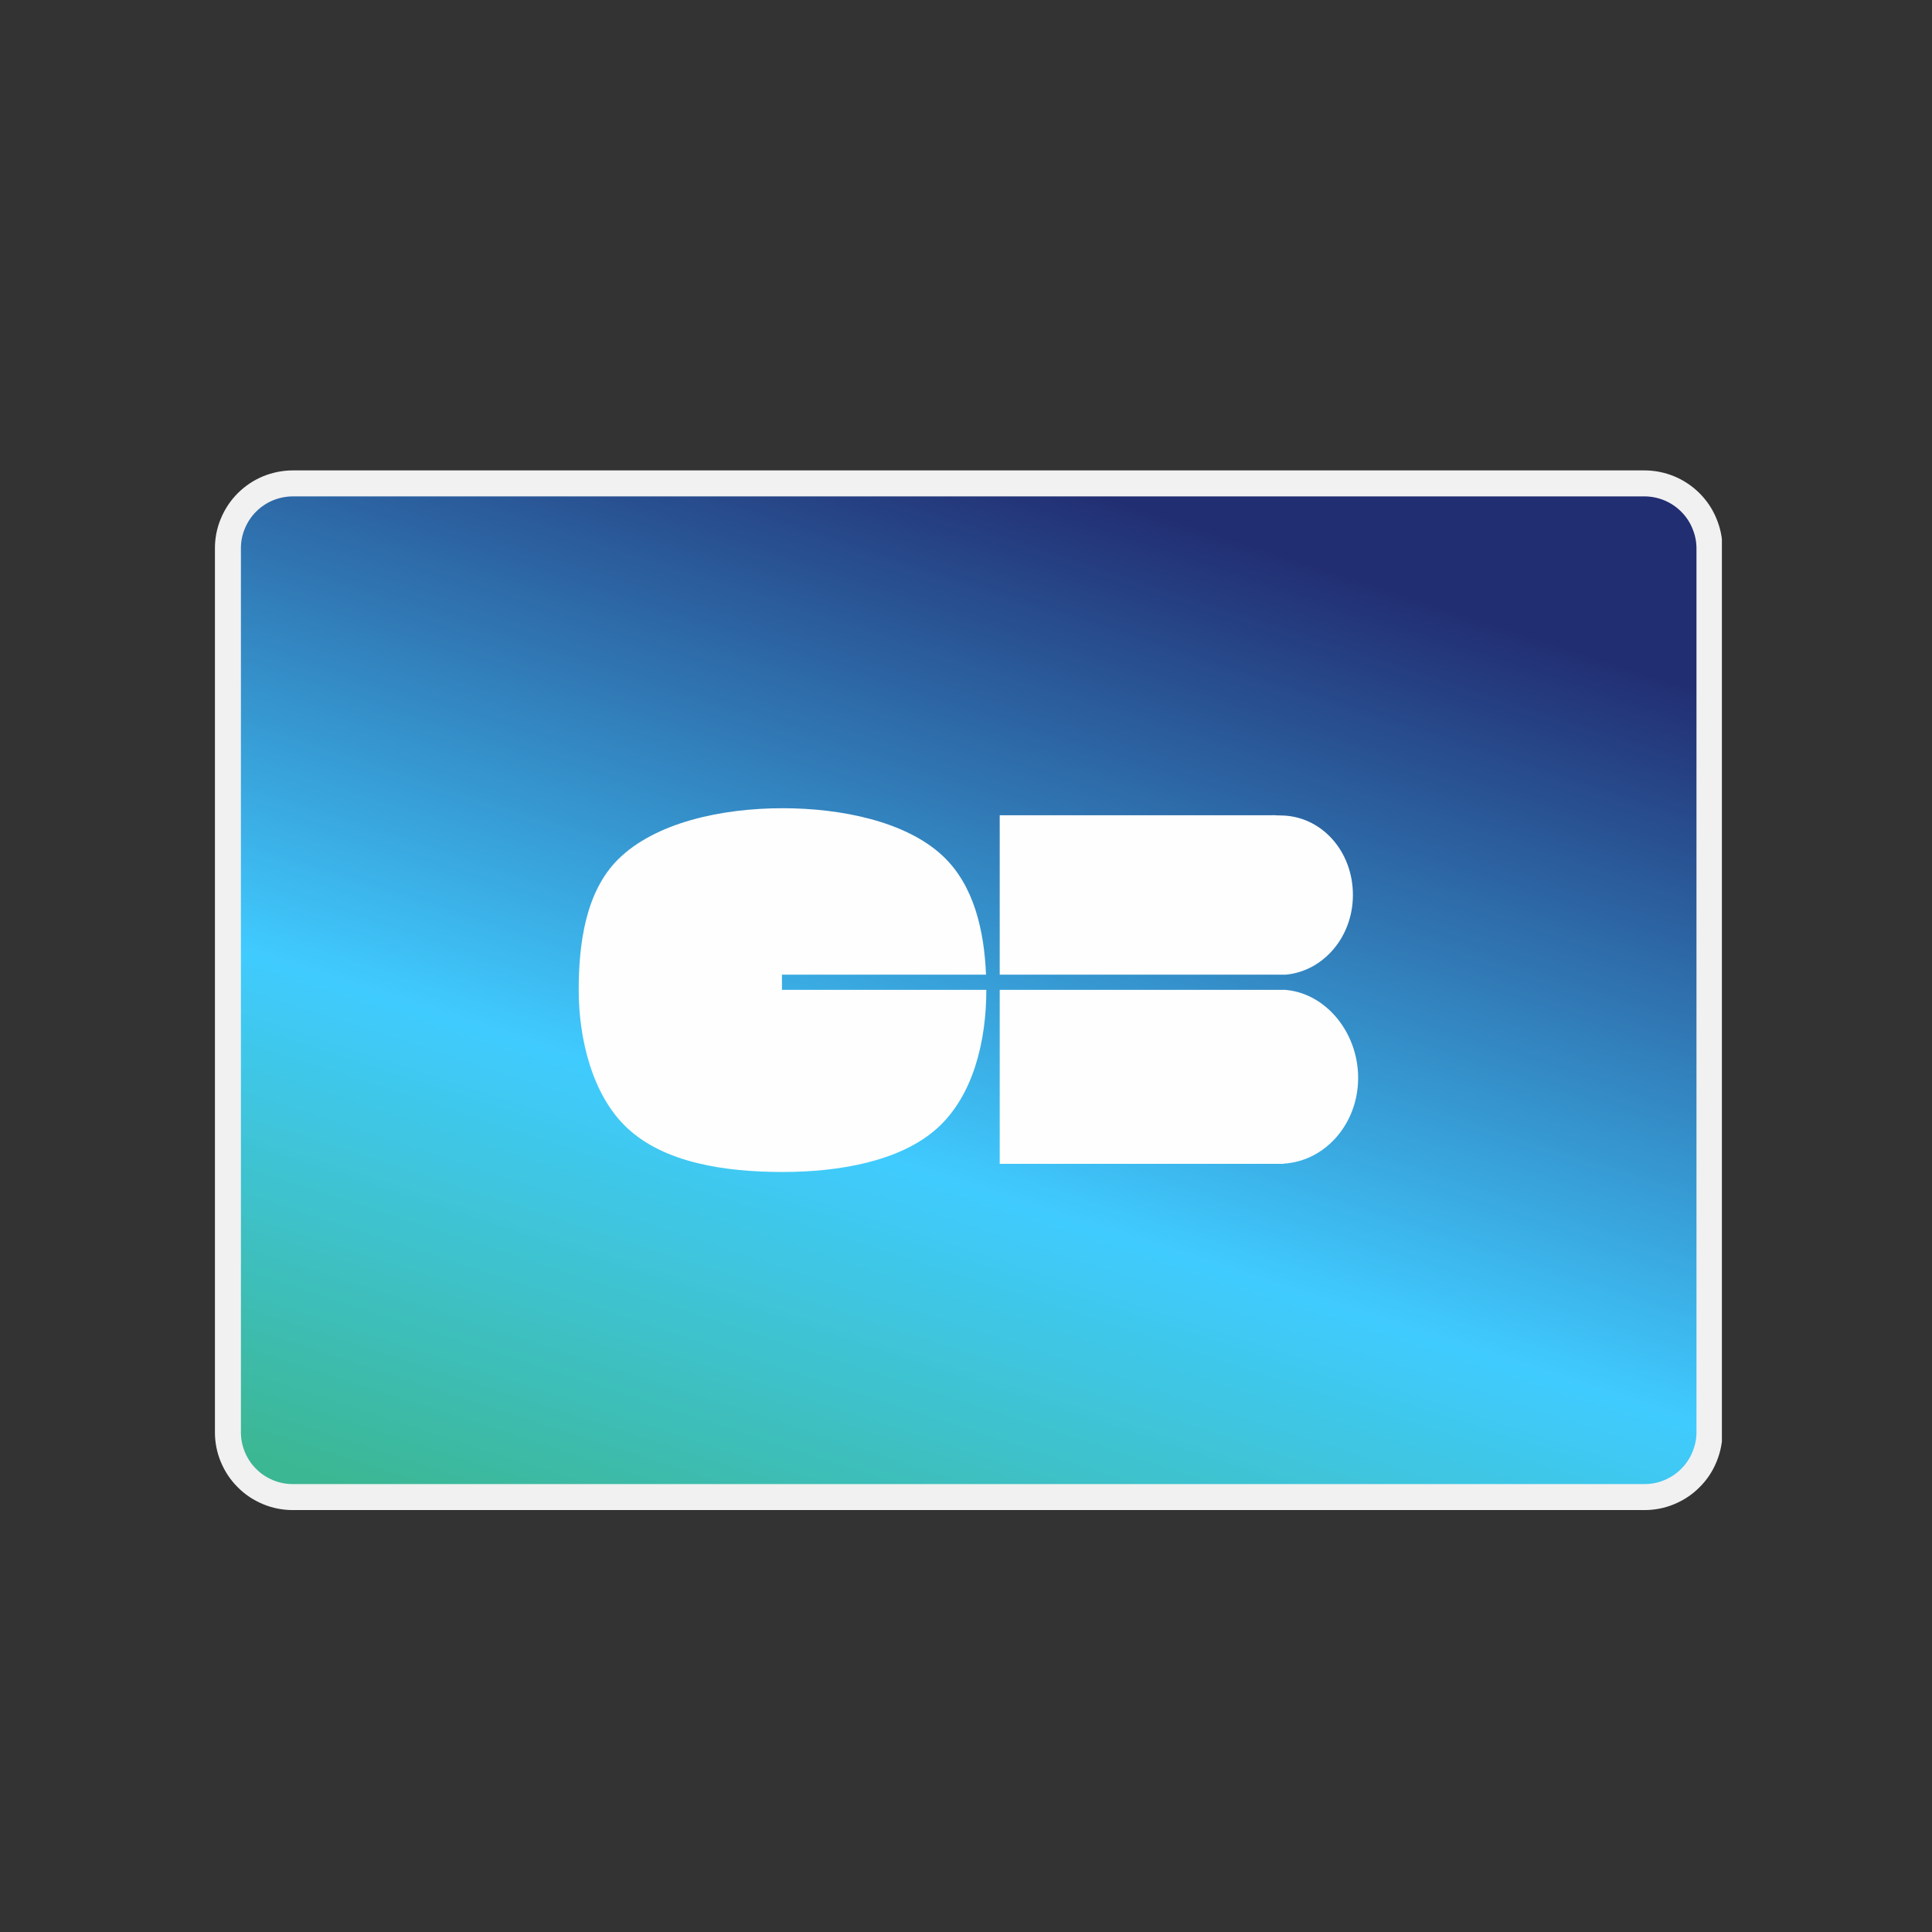 <svg xmlns="http://www.w3.org/2000/svg" xmlns:xlink="http://www.w3.org/1999/xlink" width="100" zoomAndPan="magnify" viewBox="0 0 75 75" height="100" preserveAspectRatio="xMidYMid meet" version="1.0"><rect x="0" y="0" width="75" height="75" fill="#333333" stroke="none"/><defs><clipPath id="0e904ba5a7"><path d="M 8.344 18 L 66.844 18 L 66.844 59 L 8.344 59 Z M 8.344 18 " clip-rule="nonzero"/></clipPath><clipPath id="f15738a67c"><path d="M 11.367 18.766 L 63.816 18.766 C 64.152 18.766 64.473 18.832 64.781 18.957 C 65.09 19.086 65.363 19.27 65.598 19.504 C 65.836 19.742 66.02 20.016 66.145 20.324 C 66.273 20.633 66.34 20.953 66.34 21.289 L 66.34 55.582 C 66.34 55.914 66.273 56.238 66.145 56.547 C 66.02 56.855 65.836 57.129 65.598 57.363 C 65.363 57.602 65.09 57.781 64.781 57.91 C 64.473 58.039 64.152 58.102 63.816 58.102 L 11.367 58.102 C 11.035 58.102 10.711 58.039 10.402 57.91 C 10.094 57.781 9.82 57.602 9.586 57.363 C 9.348 57.129 9.168 56.855 9.039 56.547 C 8.91 56.238 8.848 55.914 8.848 55.582 L 8.848 21.289 C 8.848 20.953 8.91 20.633 9.039 20.324 C 9.168 20.016 9.348 19.742 9.586 19.504 C 9.82 19.27 10.094 19.086 10.402 18.957 C 10.711 18.832 11.035 18.766 11.367 18.766 Z M 11.367 18.766 " clip-rule="nonzero"/></clipPath><linearGradient x1="18.1" gradientTransform="matrix(1.009, 0, 0, 1.009, 8.342, 18.262)" y1="-12.335" x2="1.146" gradientUnits="userSpaceOnUse" y2="39.711" id="d3ce3fa37e"><stop stop-opacity="1" stop-color="rgb(13.3%, 17.999%, 44.699%)" offset="0"/><stop stop-opacity="1" stop-color="rgb(13.3%, 17.999%, 44.699%)" offset="0.125"/><stop stop-opacity="1" stop-color="rgb(13.31%, 18.059%, 44.753%)" offset="0.141"/><stop stop-opacity="1" stop-color="rgb(13.416%, 18.607%, 45.244%)" offset="0.145"/><stop stop-opacity="1" stop-color="rgb(13.509%, 19.095%, 45.683%)" offset="0.148"/><stop stop-opacity="1" stop-color="rgb(13.602%, 19.583%, 46.121%)" offset="0.152"/><stop stop-opacity="1" stop-color="rgb(13.696%, 20.073%, 46.561%)" offset="0.156"/><stop stop-opacity="1" stop-color="rgb(13.789%, 20.561%, 47%)" offset="0.16"/><stop stop-opacity="1" stop-color="rgb(13.884%, 21.051%, 47.44%)" offset="0.164"/><stop stop-opacity="1" stop-color="rgb(13.977%, 21.539%, 47.878%)" offset="0.168"/><stop stop-opacity="1" stop-color="rgb(14.072%, 22.029%, 48.317%)" offset="0.172"/><stop stop-opacity="1" stop-color="rgb(14.165%, 22.517%, 48.755%)" offset="0.176"/><stop stop-opacity="1" stop-color="rgb(14.258%, 23.007%, 49.194%)" offset="0.18"/><stop stop-opacity="1" stop-color="rgb(14.351%, 23.495%, 49.632%)" offset="0.184"/><stop stop-opacity="1" stop-color="rgb(14.445%, 23.984%, 50.072%)" offset="0.188"/><stop stop-opacity="1" stop-color="rgb(14.539%, 24.472%, 50.511%)" offset="0.191"/><stop stop-opacity="1" stop-color="rgb(14.633%, 24.962%, 50.951%)" offset="0.195"/><stop stop-opacity="1" stop-color="rgb(14.726%, 25.45%, 51.389%)" offset="0.199"/><stop stop-opacity="1" stop-color="rgb(14.821%, 25.94%, 51.828%)" offset="0.203"/><stop stop-opacity="1" stop-color="rgb(14.914%, 26.428%, 52.266%)" offset="0.207"/><stop stop-opacity="1" stop-color="rgb(15.007%, 26.918%, 52.705%)" offset="0.211"/><stop stop-opacity="1" stop-color="rgb(15.1%, 27.406%, 53.143%)" offset="0.215"/><stop stop-opacity="1" stop-color="rgb(15.195%, 27.896%, 53.583%)" offset="0.219"/><stop stop-opacity="1" stop-color="rgb(15.288%, 28.384%, 54.022%)" offset="0.223"/><stop stop-opacity="1" stop-color="rgb(15.382%, 28.874%, 54.462%)" offset="0.227"/><stop stop-opacity="1" stop-color="rgb(15.475%, 29.362%, 54.9%)" offset="0.23"/><stop stop-opacity="1" stop-color="rgb(15.57%, 29.851%, 55.339%)" offset="0.234"/><stop stop-opacity="1" stop-color="rgb(15.663%, 30.339%, 55.777%)" offset="0.238"/><stop stop-opacity="1" stop-color="rgb(15.756%, 30.829%, 56.216%)" offset="0.242"/><stop stop-opacity="1" stop-color="rgb(15.849%, 31.317%, 56.656%)" offset="0.246"/><stop stop-opacity="1" stop-color="rgb(15.944%, 31.807%, 57.095%)" offset="0.25"/><stop stop-opacity="1" stop-color="rgb(16.037%, 32.295%, 57.533%)" offset="0.254"/><stop stop-opacity="1" stop-color="rgb(16.132%, 32.785%, 57.973%)" offset="0.258"/><stop stop-opacity="1" stop-color="rgb(16.225%, 33.273%, 58.411%)" offset="0.262"/><stop stop-opacity="1" stop-color="rgb(16.319%, 33.763%, 58.85%)" offset="0.266"/><stop stop-opacity="1" stop-color="rgb(16.412%, 34.251%, 59.288%)" offset="0.27"/><stop stop-opacity="1" stop-color="rgb(16.505%, 34.74%, 59.727%)" offset="0.273"/><stop stop-opacity="1" stop-color="rgb(16.599%, 35.228%, 60.167%)" offset="0.277"/><stop stop-opacity="1" stop-color="rgb(16.693%, 35.718%, 60.606%)" offset="0.281"/><stop stop-opacity="1" stop-color="rgb(16.786%, 36.206%, 61.044%)" offset="0.285"/><stop stop-opacity="1" stop-color="rgb(16.881%, 36.696%, 61.484%)" offset="0.289"/><stop stop-opacity="1" stop-color="rgb(16.974%, 37.184%, 61.922%)" offset="0.293"/><stop stop-opacity="1" stop-color="rgb(17.068%, 37.674%, 62.361%)" offset="0.297"/><stop stop-opacity="1" stop-color="rgb(17.162%, 38.162%, 62.801%)" offset="0.301"/><stop stop-opacity="1" stop-color="rgb(17.255%, 38.652%, 63.24%)" offset="0.305"/><stop stop-opacity="1" stop-color="rgb(17.348%, 39.14%, 63.678%)" offset="0.309"/><stop stop-opacity="1" stop-color="rgb(17.442%, 39.629%, 64.117%)" offset="0.312"/><stop stop-opacity="1" stop-color="rgb(17.535%, 40.117%, 64.555%)" offset="0.316"/><stop stop-opacity="1" stop-color="rgb(17.63%, 40.607%, 64.995%)" offset="0.32"/><stop stop-opacity="1" stop-color="rgb(17.723%, 41.095%, 65.433%)" offset="0.324"/><stop stop-opacity="1" stop-color="rgb(17.818%, 41.585%, 65.872%)" offset="0.328"/><stop stop-opacity="1" stop-color="rgb(17.911%, 42.073%, 66.312%)" offset="0.332"/><stop stop-opacity="1" stop-color="rgb(18.004%, 42.563%, 66.751%)" offset="0.336"/><stop stop-opacity="1" stop-color="rgb(18.097%, 43.051%, 67.189%)" offset="0.34"/><stop stop-opacity="1" stop-color="rgb(18.192%, 43.541%, 67.628%)" offset="0.344"/><stop stop-opacity="1" stop-color="rgb(18.285%, 44.029%, 68.066%)" offset="0.348"/><stop stop-opacity="1" stop-color="rgb(18.379%, 44.519%, 68.506%)" offset="0.352"/><stop stop-opacity="1" stop-color="rgb(18.472%, 45.007%, 68.944%)" offset="0.355"/><stop stop-opacity="1" stop-color="rgb(18.567%, 45.496%, 69.383%)" offset="0.359"/><stop stop-opacity="1" stop-color="rgb(18.66%, 45.984%, 69.823%)" offset="0.363"/><stop stop-opacity="1" stop-color="rgb(18.753%, 46.474%, 70.262%)" offset="0.367"/><stop stop-opacity="1" stop-color="rgb(18.846%, 46.962%, 70.7%)" offset="0.371"/><stop stop-opacity="1" stop-color="rgb(18.941%, 47.452%, 71.14%)" offset="0.375"/><stop stop-opacity="1" stop-color="rgb(19.034%, 47.94%, 71.577%)" offset="0.379"/><stop stop-opacity="1" stop-color="rgb(19.128%, 48.43%, 72.017%)" offset="0.383"/><stop stop-opacity="1" stop-color="rgb(19.221%, 48.918%, 72.456%)" offset="0.387"/><stop stop-opacity="1" stop-color="rgb(19.316%, 49.408%, 72.896%)" offset="0.391"/><stop stop-opacity="1" stop-color="rgb(19.409%, 49.896%, 73.334%)" offset="0.395"/><stop stop-opacity="1" stop-color="rgb(19.504%, 50.385%, 73.773%)" offset="0.398"/><stop stop-opacity="1" stop-color="rgb(19.597%, 50.873%, 74.211%)" offset="0.402"/><stop stop-opacity="1" stop-color="rgb(19.69%, 51.363%, 74.651%)" offset="0.406"/><stop stop-opacity="1" stop-color="rgb(19.783%, 51.851%, 75.089%)" offset="0.41"/><stop stop-opacity="1" stop-color="rgb(19.878%, 52.341%, 75.528%)" offset="0.414"/><stop stop-opacity="1" stop-color="rgb(19.971%, 52.829%, 75.967%)" offset="0.418"/><stop stop-opacity="1" stop-color="rgb(20.065%, 53.319%, 76.407%)" offset="0.422"/><stop stop-opacity="1" stop-color="rgb(20.158%, 53.807%, 76.845%)" offset="0.426"/><stop stop-opacity="1" stop-color="rgb(20.253%, 54.297%, 77.284%)" offset="0.43"/><stop stop-opacity="1" stop-color="rgb(20.346%, 54.785%, 77.722%)" offset="0.434"/><stop stop-opacity="1" stop-color="rgb(20.439%, 55.275%, 78.162%)" offset="0.438"/><stop stop-opacity="1" stop-color="rgb(20.532%, 55.763%, 78.601%)" offset="0.441"/><stop stop-opacity="1" stop-color="rgb(20.627%, 56.252%, 79.041%)" offset="0.445"/><stop stop-opacity="1" stop-color="rgb(20.72%, 56.74%, 79.478%)" offset="0.449"/><stop stop-opacity="1" stop-color="rgb(20.815%, 57.23%, 79.918%)" offset="0.453"/><stop stop-opacity="1" stop-color="rgb(20.908%, 57.718%, 80.356%)" offset="0.457"/><stop stop-opacity="1" stop-color="rgb(21.002%, 58.208%, 80.795%)" offset="0.461"/><stop stop-opacity="1" stop-color="rgb(21.095%, 58.696%, 81.233%)" offset="0.465"/><stop stop-opacity="1" stop-color="rgb(21.188%, 59.186%, 81.673%)" offset="0.469"/><stop stop-opacity="1" stop-color="rgb(21.281%, 59.674%, 82.112%)" offset="0.473"/><stop stop-opacity="1" stop-color="rgb(21.376%, 60.164%, 82.552%)" offset="0.477"/><stop stop-opacity="1" stop-color="rgb(21.469%, 60.652%, 82.99%)" offset="0.48"/><stop stop-opacity="1" stop-color="rgb(21.564%, 61.14%, 83.429%)" offset="0.484"/><stop stop-opacity="1" stop-color="rgb(21.657%, 61.629%, 83.867%)" offset="0.488"/><stop stop-opacity="1" stop-color="rgb(21.751%, 62.119%, 84.306%)" offset="0.492"/><stop stop-opacity="1" stop-color="rgb(21.844%, 62.607%, 84.744%)" offset="0.496"/><stop stop-opacity="1" stop-color="rgb(21.938%, 63.097%, 85.184%)" offset="0.5"/><stop stop-opacity="1" stop-color="rgb(22.031%, 63.585%, 85.623%)" offset="0.504"/><stop stop-opacity="1" stop-color="rgb(22.125%, 64.075%, 86.063%)" offset="0.508"/><stop stop-opacity="1" stop-color="rgb(22.218%, 64.563%, 86.501%)" offset="0.512"/><stop stop-opacity="1" stop-color="rgb(22.313%, 65.053%, 86.94%)" offset="0.516"/><stop stop-opacity="1" stop-color="rgb(22.406%, 65.541%, 87.378%)" offset="0.52"/><stop stop-opacity="1" stop-color="rgb(22.501%, 66.029%, 87.817%)" offset="0.523"/><stop stop-opacity="1" stop-color="rgb(22.594%, 66.518%, 88.257%)" offset="0.527"/><stop stop-opacity="1" stop-color="rgb(22.687%, 67.007%, 88.696%)" offset="0.531"/><stop stop-opacity="1" stop-color="rgb(22.78%, 67.496%, 89.134%)" offset="0.535"/><stop stop-opacity="1" stop-color="rgb(22.874%, 67.986%, 89.574%)" offset="0.539"/><stop stop-opacity="1" stop-color="rgb(22.968%, 68.474%, 90.012%)" offset="0.543"/><stop stop-opacity="1" stop-color="rgb(23.062%, 68.964%, 90.451%)" offset="0.547"/><stop stop-opacity="1" stop-color="rgb(23.155%, 69.452%, 90.889%)" offset="0.551"/><stop stop-opacity="1" stop-color="rgb(23.25%, 69.942%, 91.328%)" offset="0.555"/><stop stop-opacity="1" stop-color="rgb(23.343%, 70.43%, 91.768%)" offset="0.559"/><stop stop-opacity="1" stop-color="rgb(23.436%, 70.92%, 92.207%)" offset="0.562"/><stop stop-opacity="1" stop-color="rgb(23.529%, 71.408%, 92.645%)" offset="0.566"/><stop stop-opacity="1" stop-color="rgb(23.624%, 71.896%, 93.085%)" offset="0.57"/><stop stop-opacity="1" stop-color="rgb(23.717%, 72.385%, 93.523%)" offset="0.574"/><stop stop-opacity="1" stop-color="rgb(23.811%, 72.874%, 93.962%)" offset="0.578"/><stop stop-opacity="1" stop-color="rgb(23.904%, 73.363%, 94.402%)" offset="0.582"/><stop stop-opacity="1" stop-color="rgb(23.999%, 73.853%, 94.841%)" offset="0.586"/><stop stop-opacity="1" stop-color="rgb(24.092%, 74.341%, 95.279%)" offset="0.59"/><stop stop-opacity="1" stop-color="rgb(24.185%, 74.831%, 95.718%)" offset="0.594"/><stop stop-opacity="1" stop-color="rgb(24.278%, 75.319%, 96.156%)" offset="0.598"/><stop stop-opacity="1" stop-color="rgb(24.373%, 75.809%, 96.596%)" offset="0.602"/><stop stop-opacity="1" stop-color="rgb(24.466%, 76.297%, 97.034%)" offset="0.605"/><stop stop-opacity="1" stop-color="rgb(24.561%, 76.785%, 97.473%)" offset="0.609"/><stop stop-opacity="1" stop-color="rgb(24.654%, 77.274%, 97.913%)" offset="0.613"/><stop stop-opacity="1" stop-color="rgb(24.748%, 77.763%, 98.352%)" offset="0.617"/><stop stop-opacity="1" stop-color="rgb(24.841%, 78.252%, 98.79%)" offset="0.621"/><stop stop-opacity="1" stop-color="rgb(24.934%, 78.741%, 99.229%)" offset="0.625"/><stop stop-opacity="1" stop-color="rgb(25.014%, 79.16%, 99.553%)" offset="0.629"/><stop stop-opacity="1" stop-color="rgb(25.095%, 79.578%, 99.878%)" offset="0.633"/><stop stop-opacity="1" stop-color="rgb(25.076%, 79.488%, 99.387%)" offset="0.637"/><stop stop-opacity="1" stop-color="rgb(25.058%, 79.398%, 98.895%)" offset="0.641"/><stop stop-opacity="1" stop-color="rgb(25.04%, 79.308%, 98.402%)" offset="0.645"/><stop stop-opacity="1" stop-color="rgb(25.021%, 79.218%, 97.911%)" offset="0.648"/><stop stop-opacity="1" stop-color="rgb(25.003%, 79.128%, 97.42%)" offset="0.652"/><stop stop-opacity="1" stop-color="rgb(24.985%, 79.037%, 96.928%)" offset="0.656"/><stop stop-opacity="1" stop-color="rgb(24.965%, 78.947%, 96.436%)" offset="0.66"/><stop stop-opacity="1" stop-color="rgb(24.947%, 78.859%, 95.944%)" offset="0.664"/><stop stop-opacity="1" stop-color="rgb(24.928%, 78.769%, 95.453%)" offset="0.668"/><stop stop-opacity="1" stop-color="rgb(24.91%, 78.679%, 94.962%)" offset="0.672"/><stop stop-opacity="1" stop-color="rgb(24.892%, 78.589%, 94.469%)" offset="0.676"/><stop stop-opacity="1" stop-color="rgb(24.873%, 78.499%, 93.977%)" offset="0.68"/><stop stop-opacity="1" stop-color="rgb(24.855%, 78.409%, 93.486%)" offset="0.684"/><stop stop-opacity="1" stop-color="rgb(24.837%, 78.32%, 92.995%)" offset="0.688"/><stop stop-opacity="1" stop-color="rgb(24.818%, 78.23%, 92.502%)" offset="0.691"/><stop stop-opacity="1" stop-color="rgb(24.8%, 78.14%, 92.01%)" offset="0.695"/><stop stop-opacity="1" stop-color="rgb(24.782%, 78.05%, 91.519%)" offset="0.699"/><stop stop-opacity="1" stop-color="rgb(24.763%, 77.96%, 91.028%)" offset="0.703"/><stop stop-opacity="1" stop-color="rgb(24.745%, 77.87%, 90.535%)" offset="0.707"/><stop stop-opacity="1" stop-color="rgb(24.727%, 77.78%, 90.044%)" offset="0.711"/><stop stop-opacity="1" stop-color="rgb(24.707%, 77.69%, 89.552%)" offset="0.715"/><stop stop-opacity="1" stop-color="rgb(24.689%, 77.602%, 89.061%)" offset="0.719"/><stop stop-opacity="1" stop-color="rgb(24.67%, 77.512%, 88.568%)" offset="0.723"/><stop stop-opacity="1" stop-color="rgb(24.652%, 77.422%, 88.077%)" offset="0.727"/><stop stop-opacity="1" stop-color="rgb(24.634%, 77.332%, 87.584%)" offset="0.73"/><stop stop-opacity="1" stop-color="rgb(24.615%, 77.242%, 87.093%)" offset="0.734"/><stop stop-opacity="1" stop-color="rgb(24.597%, 77.151%, 86.601%)" offset="0.738"/><stop stop-opacity="1" stop-color="rgb(24.579%, 77.061%, 86.11%)" offset="0.742"/><stop stop-opacity="1" stop-color="rgb(24.561%, 76.971%, 85.617%)" offset="0.746"/><stop stop-opacity="1" stop-color="rgb(24.542%, 76.883%, 85.126%)" offset="0.75"/><stop stop-opacity="1" stop-color="rgb(24.524%, 76.793%, 84.634%)" offset="0.754"/><stop stop-opacity="1" stop-color="rgb(24.506%, 76.703%, 84.143%)" offset="0.758"/><stop stop-opacity="1" stop-color="rgb(24.487%, 76.613%, 83.65%)" offset="0.762"/><stop stop-opacity="1" stop-color="rgb(24.469%, 76.523%, 83.159%)" offset="0.766"/><stop stop-opacity="1" stop-color="rgb(24.449%, 76.433%, 82.668%)" offset="0.77"/><stop stop-opacity="1" stop-color="rgb(24.431%, 76.343%, 82.176%)" offset="0.773"/><stop stop-opacity="1" stop-color="rgb(24.413%, 76.253%, 81.683%)" offset="0.777"/><stop stop-opacity="1" stop-color="rgb(24.394%, 76.164%, 81.192%)" offset="0.781"/><stop stop-opacity="1" stop-color="rgb(24.376%, 76.074%, 80.701%)" offset="0.785"/><stop stop-opacity="1" stop-color="rgb(24.358%, 75.984%, 80.209%)" offset="0.789"/><stop stop-opacity="1" stop-color="rgb(24.339%, 75.894%, 79.716%)" offset="0.793"/><stop stop-opacity="1" stop-color="rgb(24.321%, 75.804%, 79.225%)" offset="0.797"/><stop stop-opacity="1" stop-color="rgb(24.303%, 75.714%, 78.734%)" offset="0.801"/><stop stop-opacity="1" stop-color="rgb(24.284%, 75.626%, 78.242%)" offset="0.805"/><stop stop-opacity="1" stop-color="rgb(24.266%, 75.536%, 77.75%)" offset="0.809"/><stop stop-opacity="1" stop-color="rgb(24.248%, 75.446%, 77.258%)" offset="0.812"/><stop stop-opacity="1" stop-color="rgb(24.228%, 75.356%, 76.767%)" offset="0.816"/><stop stop-opacity="1" stop-color="rgb(24.21%, 75.266%, 76.276%)" offset="0.82"/><stop stop-opacity="1" stop-color="rgb(24.191%, 75.175%, 75.783%)" offset="0.824"/><stop stop-opacity="1" stop-color="rgb(24.173%, 75.085%, 75.291%)" offset="0.828"/><stop stop-opacity="1" stop-color="rgb(24.155%, 74.995%, 74.8%)" offset="0.832"/><stop stop-opacity="1" stop-color="rgb(24.136%, 74.907%, 74.309%)" offset="0.836"/><stop stop-opacity="1" stop-color="rgb(24.118%, 74.817%, 73.816%)" offset="0.84"/><stop stop-opacity="1" stop-color="rgb(24.1%, 74.727%, 73.325%)" offset="0.844"/><stop stop-opacity="1" stop-color="rgb(24.081%, 74.637%, 72.833%)" offset="0.848"/><stop stop-opacity="1" stop-color="rgb(24.063%, 74.547%, 72.342%)" offset="0.852"/><stop stop-opacity="1" stop-color="rgb(24.045%, 74.457%, 71.849%)" offset="0.855"/><stop stop-opacity="1" stop-color="rgb(24.026%, 74.367%, 71.358%)" offset="0.859"/><stop stop-opacity="1" stop-color="rgb(24.008%, 74.277%, 70.866%)" offset="0.863"/><stop stop-opacity="1" stop-color="rgb(23.99%, 74.188%, 70.375%)" offset="0.867"/><stop stop-opacity="1" stop-color="rgb(23.97%, 74.098%, 69.882%)" offset="0.871"/><stop stop-opacity="1" stop-color="rgb(23.952%, 74.008%, 69.391%)" offset="0.875"/><stop stop-opacity="1" stop-color="rgb(23.933%, 73.918%, 68.898%)" offset="0.879"/><stop stop-opacity="1" stop-color="rgb(23.915%, 73.828%, 68.407%)" offset="0.883"/><stop stop-opacity="1" stop-color="rgb(23.897%, 73.738%, 67.915%)" offset="0.887"/><stop stop-opacity="1" stop-color="rgb(23.878%, 73.648%, 67.424%)" offset="0.891"/><stop stop-opacity="1" stop-color="rgb(23.86%, 73.558%, 66.931%)" offset="0.895"/><stop stop-opacity="1" stop-color="rgb(23.842%, 73.47%, 66.44%)" offset="0.898"/><stop stop-opacity="1" stop-color="rgb(23.824%, 73.38%, 65.948%)" offset="0.902"/><stop stop-opacity="1" stop-color="rgb(23.805%, 73.289%, 65.457%)" offset="0.906"/><stop stop-opacity="1" stop-color="rgb(23.787%, 73.199%, 64.964%)" offset="0.91"/><stop stop-opacity="1" stop-color="rgb(23.769%, 73.109%, 64.473%)" offset="0.914"/><stop stop-opacity="1" stop-color="rgb(23.749%, 73.019%, 63.982%)" offset="0.918"/><stop stop-opacity="1" stop-color="rgb(23.73%, 72.929%, 63.49%)" offset="0.922"/><stop stop-opacity="1" stop-color="rgb(23.712%, 72.839%, 62.997%)" offset="0.926"/><stop stop-opacity="1" stop-color="rgb(23.694%, 72.751%, 62.506%)" offset="0.93"/><stop stop-opacity="1" stop-color="rgb(23.676%, 72.661%, 62.015%)" offset="0.934"/><stop stop-opacity="1" stop-color="rgb(23.657%, 72.571%, 61.523%)" offset="0.938"/><stop stop-opacity="1" stop-color="rgb(23.639%, 72.481%, 61.031%)" offset="0.941"/><stop stop-opacity="1" stop-color="rgb(23.621%, 72.391%, 60.539%)" offset="0.945"/><stop stop-opacity="1" stop-color="rgb(23.602%, 72.301%, 60.048%)" offset="0.949"/><stop stop-opacity="1" stop-color="rgb(23.584%, 72.212%, 59.557%)" offset="0.953"/><stop stop-opacity="1" stop-color="rgb(23.566%, 72.122%, 59.064%)" offset="0.957"/><stop stop-opacity="1" stop-color="rgb(23.547%, 72.032%, 58.572%)" offset="0.961"/><stop stop-opacity="1" stop-color="rgb(23.529%, 71.942%, 58.081%)" offset="0.965"/><stop stop-opacity="1" stop-color="rgb(23.511%, 71.852%, 57.59%)" offset="0.969"/><stop stop-opacity="1" stop-color="rgb(23.505%, 71.825%, 57.445%)" offset="1"/></linearGradient><clipPath id="626d6c25f9"><path d="M 8.344 13 L 66.844 13 L 66.844 64 L 8.344 64 Z M 8.344 13 " clip-rule="nonzero"/></clipPath></defs><g clip-path="url(#0e904ba5a7)"><g clip-path="url(#f15738a67c)"><path fill="url(#d3ce3fa37e)" d="M 8.848 18.766 L 8.848 58.102 L 66.34 58.102 L 66.34 18.766 Z M 8.848 18.766 " fill-rule="nonzero"/></g></g><g clip-path="url(#626d6c25f9)"><path stroke-linecap="butt" transform="matrix(1.009, 0, 0, 1.009, 8.342, 18.262)" fill="none" stroke-linejoin="miter" d="M 2.999 0.499 L 55 0.499 C 55.333 0.499 55.651 0.565 55.956 0.689 C 56.262 0.817 56.534 0.999 56.766 1.231 C 57.002 1.467 57.184 1.738 57.308 2.044 C 57.436 2.35 57.502 2.668 57.502 3.001 L 57.502 37.001 C 57.502 37.33 57.436 37.651 57.308 37.957 C 57.184 38.263 57.002 38.534 56.766 38.767 C 56.534 39.003 56.262 39.181 55.956 39.309 C 55.651 39.437 55.333 39.499 55 39.499 L 2.999 39.499 C 2.67 39.499 2.348 39.437 2.042 39.309 C 1.736 39.181 1.465 39.003 1.233 38.767 C 0.997 38.534 0.819 38.263 0.691 37.957 C 0.563 37.651 0.501 37.33 0.501 37.001 L 0.501 3.001 C 0.501 2.668 0.563 2.35 0.691 2.044 C 0.819 1.738 0.997 1.467 1.233 1.231 C 1.465 0.999 1.736 0.817 2.042 0.689 C 2.348 0.565 2.67 0.499 2.999 0.499 Z M 2.999 0.499 " stroke="#f1f1f1" stroke-width="1" stroke-opacity="1" stroke-miterlimit="4"/></g><path fill="#fefefe" d="M 30.355 37.836 L 38.277 37.836 C 38.207 36.125 37.809 34.359 36.598 33.227 C 35.156 31.875 32.633 31.375 30.375 31.375 C 28.027 31.375 25.43 31.926 23.984 33.371 C 22.734 34.621 22.465 36.629 22.465 38.434 C 22.465 40.324 22.992 42.523 24.348 43.789 C 25.789 45.137 28.125 45.496 30.375 45.496 C 32.562 45.496 34.934 45.09 36.367 43.812 C 37.797 42.535 38.289 40.383 38.289 38.434 L 38.289 38.426 L 30.355 38.426 Z M 38.809 38.426 L 38.809 45.18 L 49.828 45.18 L 49.828 45.172 C 51.438 45.082 52.723 43.629 52.723 41.844 C 52.723 40.059 51.438 38.512 49.828 38.422 L 49.828 38.426 Z M 49.703 31.656 C 51.273 31.656 52.52 33.02 52.52 34.742 C 52.52 36.371 51.375 37.699 49.918 37.836 L 38.809 37.836 L 38.809 31.648 L 49.355 31.648 C 49.418 31.641 49.492 31.645 49.566 31.652 C 49.613 31.652 49.66 31.656 49.703 31.656 Z M 49.703 31.656 " fill-opacity="1" fill-rule="evenodd"/></svg>